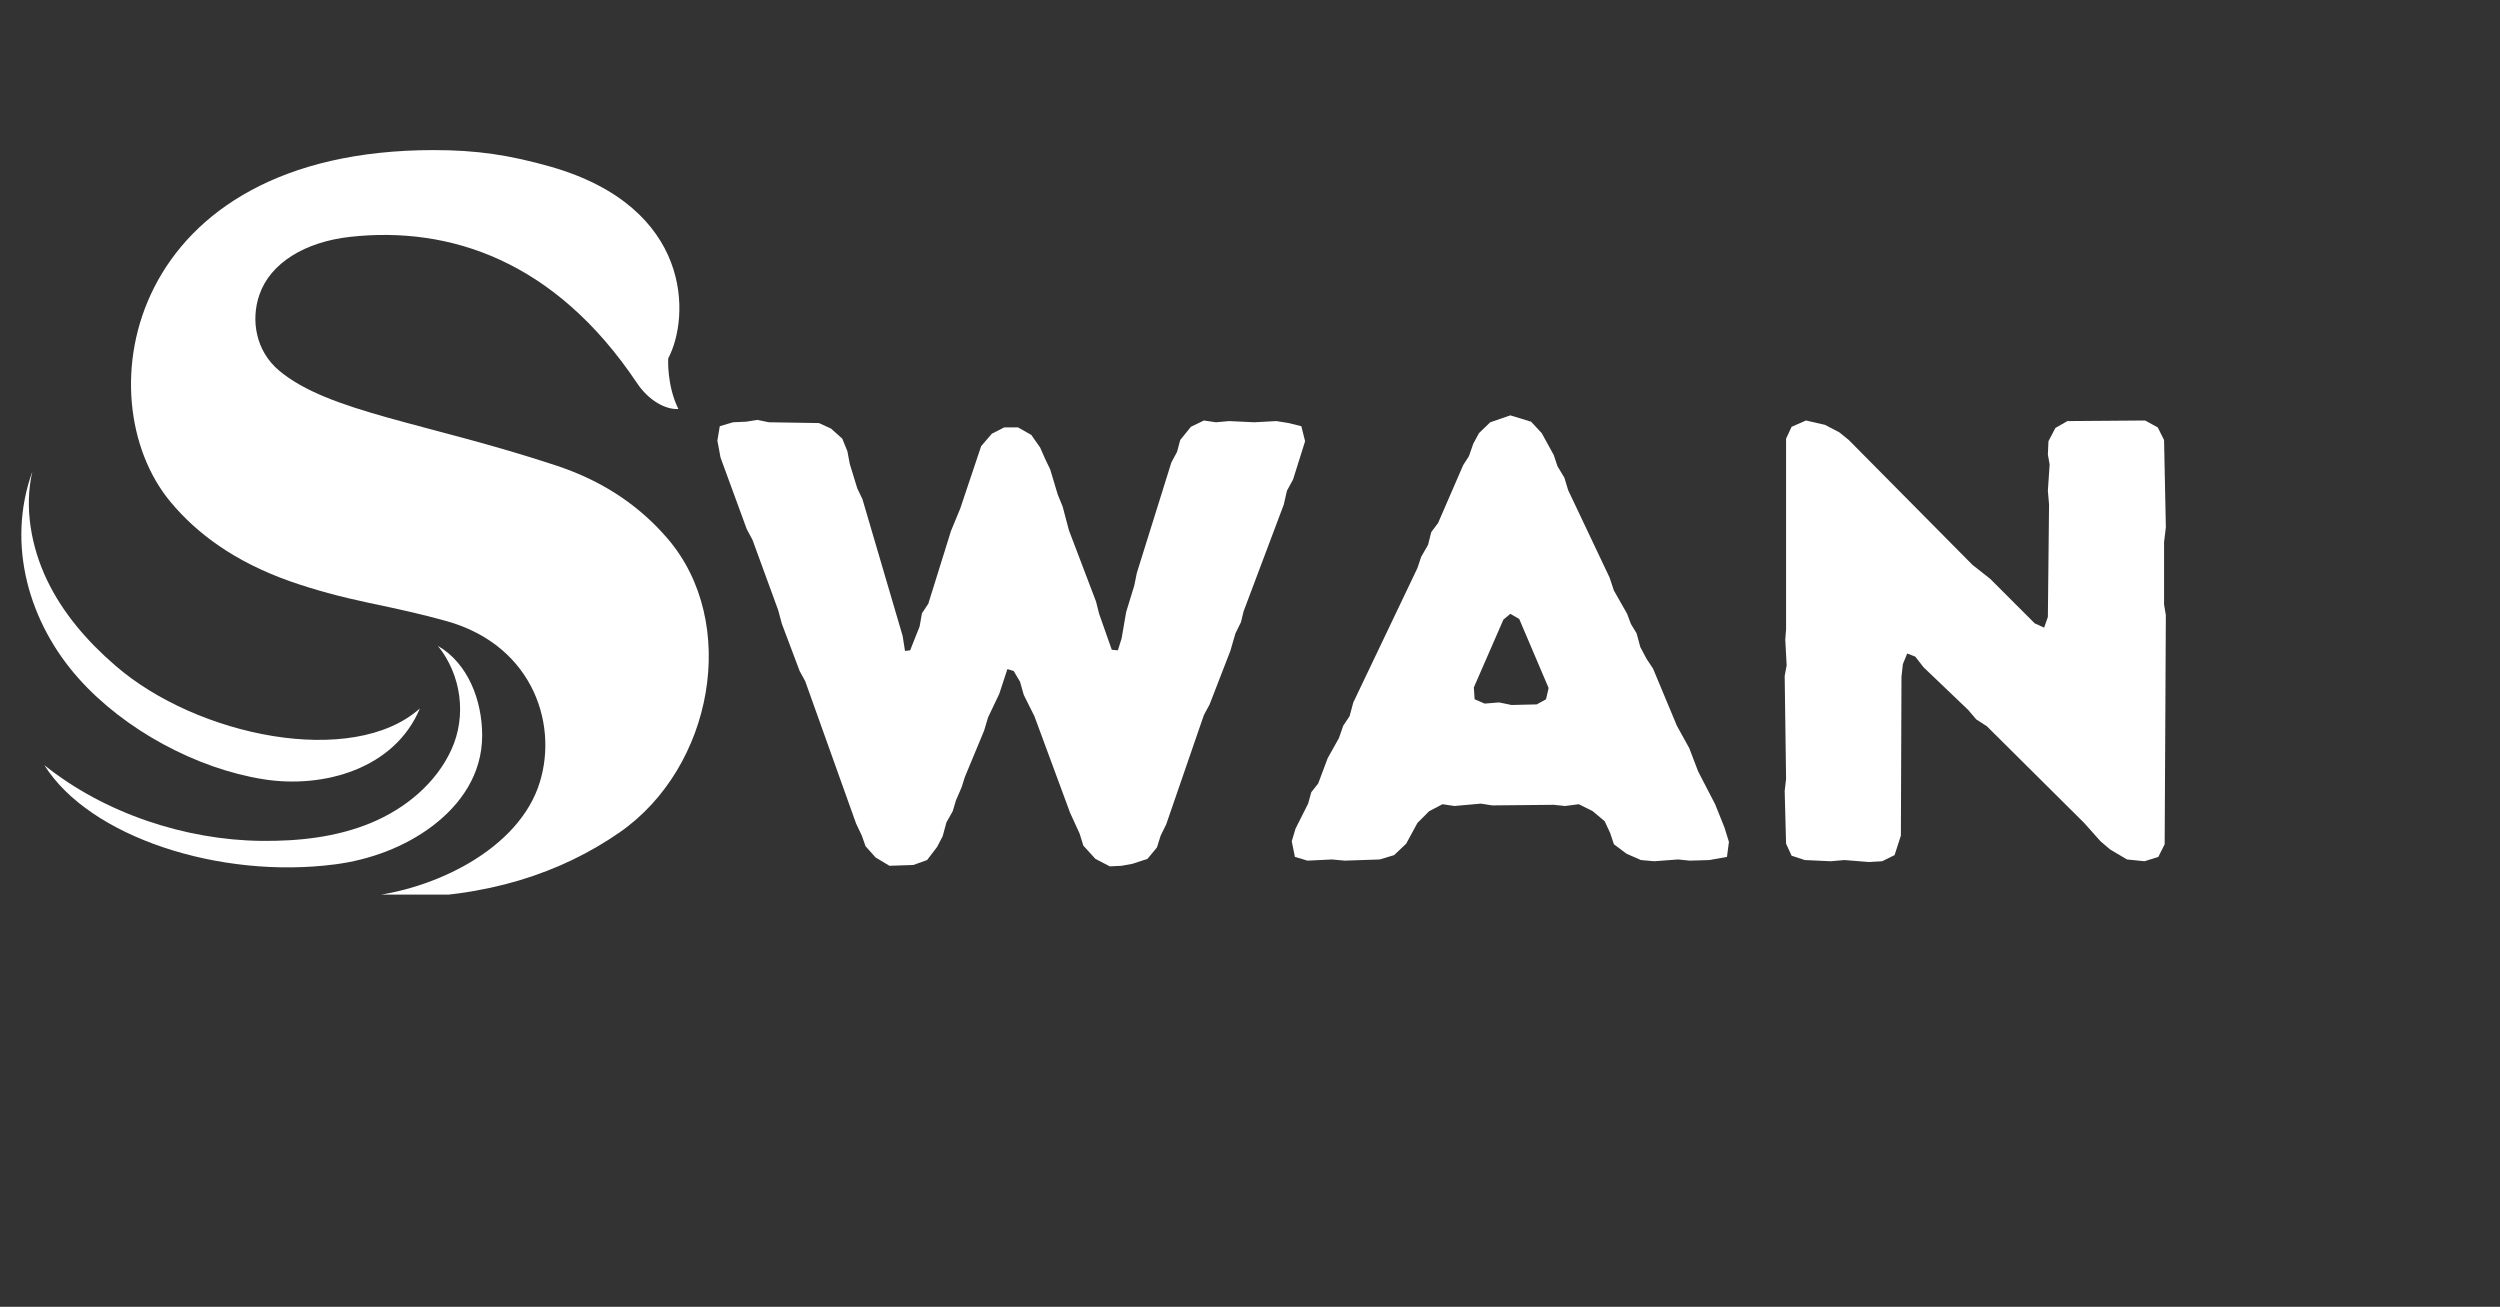 <svg xmlns="http://www.w3.org/2000/svg" xmlns:xlink="http://www.w3.org/1999/xlink" width="264" zoomAndPan="magnify" viewBox="0 0 198 103.5" height="138" preserveAspectRatio="xMidYMid meet" version="1.0"><rect x="0" y="0" width="198" height="103.5" fill="#333333" stroke="none"/><defs><g/><clipPath id="e41d9e9d03"><path d="M 10 11.887 L 57 11.887 L 57 70.852 L 10 70.852 Z M 10 11.887 " clip-rule="nonzero"/></clipPath></defs><g clip-path="url(#e41d9e9d03)"><path fill="#ffffff" d="M 52.863 42.645 C 50.848 40.297 48.043 38.184 44.051 36.871 C 33.773 33.473 26.051 32.652 22.105 29.352 C 20.27 27.816 19.84 25.367 20.547 23.336 C 21.414 20.832 24.148 19.156 27.734 18.758 C 35.57 17.895 43.938 20.602 50.441 30.328 C 51.367 31.711 52.684 32.449 53.727 32.395 C 52.793 30.488 52.922 28.383 52.922 28.383 C 54.66 25.117 54.879 16.426 43.613 13.203 C 40.32 12.27 37.75 11.887 34.352 11.887 C 10.047 11.887 6.625 31.488 13.504 39.75 C 15.586 42.254 18.578 44.484 22.984 46.043 C 24.895 46.711 26.953 47.266 29.156 47.734 C 31.359 48.191 33.441 48.652 35.367 49.191 C 42.375 51.16 44.336 57.695 42.594 62.418 C 40.645 67.664 33.676 70.723 28.457 71.055 C 29.285 71.086 30.125 71.109 31 71.109 C 38.586 71.109 44.426 69.137 49.066 65.93 C 56.484 60.785 58.582 49.289 52.863 42.645 Z M 52.863 42.645 " fill-opacity="1" fill-rule="nonzero"/></g><path fill="#ffffff" d="M 34.684 51.156 C 37.074 52.539 38.188 55.484 38.188 58.25 C 38.188 61.34 36.465 63.738 34.262 65.41 C 32.059 67.078 29.316 68.094 26.57 68.453 C 17.438 69.656 7.082 66.305 3.512 60.598 C 8.27 64.418 14.684 66.535 20.707 66.598 C 23.652 66.629 26.652 66.305 29.375 65.176 C 32.098 64.047 34.539 62.039 35.758 59.355 C 36.977 56.672 36.531 53.449 34.684 51.156 Z M 34.684 51.156 " fill-opacity="1" fill-rule="nonzero"/><path fill="#ffffff" d="M 33.254 56.109 C 31.254 60.898 25.629 62.469 20.879 61.719 C 15.543 60.875 9.852 57.793 6.234 53.742 C 2.301 49.344 0.48 43.133 2.559 37.352 C 1.91 40.191 2.461 43.289 3.715 45.922 C 4.969 48.555 6.918 50.801 9.121 52.703 C 15.602 58.344 27.945 60.84 33.254 56.109 Z M 33.254 56.109 " fill-opacity="1" fill-rule="nonzero"/><g fill="#ffffff" fill-opacity="1"><g transform="translate(56.364, 68.116)"><g><path d="M 12.188 -1.094 L 11.891 -1.938 L 11.438 -2.891 L 7.406 -14.172 L 6.969 -14.969 L 5.562 -18.703 L 5.266 -19.797 L 3.234 -25.359 L 2.781 -26.203 L 0.703 -31.875 L 0.453 -33.219 L 0.641 -34.359 L 1.688 -34.672 L 2.734 -34.719 L 3.625 -34.859 L 4.531 -34.672 L 8.5 -34.609 L 9.453 -34.172 L 10.344 -33.375 L 10.75 -32.375 L 10.938 -31.375 L 11.531 -29.438 L 11.938 -28.594 L 15.125 -17.75 L 15.312 -16.562 L 15.719 -16.609 L 16.469 -18.5 L 16.656 -19.547 L 17.156 -20.297 L 18.953 -26.062 L 19.688 -27.844 L 21.344 -32.781 L 22.188 -33.766 L 23.172 -34.266 L 24.266 -34.266 L 25.312 -33.672 L 26.016 -32.672 L 26.406 -31.781 L 26.812 -30.938 L 27.406 -28.953 L 27.797 -28 L 28.297 -26.109 L 30.438 -20.484 L 30.688 -19.5 L 31.688 -16.656 L 32.172 -16.609 L 32.469 -17.562 L 32.828 -19.641 L 33.469 -21.734 L 33.672 -22.734 L 36.406 -31.484 L 36.859 -32.328 L 37.109 -33.266 L 37.953 -34.312 L 38.984 -34.812 L 39.938 -34.672 L 40.984 -34.766 L 42.969 -34.672 L 44.719 -34.766 L 45.703 -34.609 L 46.703 -34.359 L 47 -33.172 L 46.047 -30.141 L 45.562 -29.25 L 45.312 -28.156 L 42.125 -19.688 L 41.922 -18.844 L 41.484 -17.953 L 41.078 -16.562 L 39.438 -12.328 L 38.984 -11.484 L 36 -2.828 L 35.562 -1.938 L 35.266 -1 L 34.516 -0.094 L 33.328 0.297 L 32.469 0.453 L 31.531 0.5 L 30.391 -0.094 L 29.438 -1.141 L 29.141 -2.094 L 28.391 -3.734 L 25.562 -11.391 L 24.719 -13.078 L 24.422 -14.125 L 23.922 -14.969 L 23.422 -15.125 L 22.781 -13.172 L 21.891 -11.297 L 21.578 -10.25 L 20.047 -6.562 L 19.797 -5.766 L 19.344 -4.719 L 19.094 -3.875 L 18.594 -2.984 L 18.297 -1.891 L 17.859 -1.047 L 17.062 0 L 15.969 0.391 L 14.078 0.453 L 12.984 -0.203 Z M 12.188 -1.094 "/></g></g></g><g fill="#ffffff" fill-opacity="1"><g transform="translate(101.666, 68.116)"><g><path d="M 29.344 0.094 L 28.297 0 L 27.156 -0.5 L 26.156 -1.25 L 25.859 -2.141 L 25.422 -3.078 L 24.469 -3.875 L 23.375 -4.422 L 22.281 -4.281 L 21.391 -4.375 L 16.516 -4.328 L 15.609 -4.469 L 13.531 -4.281 L 12.578 -4.422 L 11.531 -3.875 L 10.594 -2.938 L 9.703 -1.297 L 8.75 -0.391 L 7.609 -0.047 L 4.828 0.047 L 3.828 -0.047 L 1.891 0.047 L 0.891 -0.25 L 0.641 -1.484 L 0.938 -2.484 L 1.938 -4.469 L 2.188 -5.375 L 2.734 -6.062 L 3.484 -8.062 L 4.375 -9.656 L 4.719 -10.641 L 5.219 -11.391 L 5.516 -12.484 L 10.594 -23.125 L 10.891 -24.016 L 11.438 -24.969 L 11.688 -25.969 L 12.234 -26.703 L 14.219 -31.281 L 14.672 -31.984 L 15.016 -32.969 L 15.469 -33.812 L 16.359 -34.672 L 17.953 -35.219 L 19.594 -34.719 L 20.438 -33.812 L 21.391 -32.078 L 21.688 -31.188 L 22.234 -30.281 L 22.531 -29.297 L 25.812 -22.375 L 26.156 -21.344 L 27.203 -19.5 L 27.5 -18.703 L 27.953 -17.953 L 28.25 -16.859 L 28.75 -15.922 L 29.25 -15.172 L 31.141 -10.641 L 32.125 -8.859 L 32.828 -7.016 L 34.172 -4.422 L 34.906 -2.594 L 35.266 -1.438 L 35.109 -0.25 L 33.719 0 L 32.172 0.047 L 31.234 -0.047 Z M 18.047 -12.281 L 20.047 -12.328 L 20.781 -12.734 L 20.984 -13.625 L 18.656 -19.094 L 17.953 -19.5 L 17.406 -19.047 L 15.062 -13.672 L 15.125 -12.734 L 15.922 -12.391 L 17.062 -12.484 Z M 18.047 -12.281 "/></g></g></g><g fill="#ffffff" fill-opacity="1"><g transform="translate(137.769, 68.116)"><g><path d="M 29.344 -0.844 L 28.594 -1.484 L 27.297 -2.938 L 19.594 -10.594 L 18.75 -11.141 L 18.109 -11.891 L 14.578 -15.266 L 13.922 -16.109 L 13.281 -16.359 L 12.938 -15.516 L 12.828 -14.516 L 12.781 -1.938 L 12.281 -0.391 L 11.297 0.094 L 10.25 0.156 L 8.312 0 L 7.219 0.094 L 5.172 0 L 4.125 -0.344 L 3.688 -1.297 L 3.578 -5.469 L 3.688 -6.422 L 3.578 -14.578 L 3.734 -15.422 L 3.625 -17.453 L 3.688 -18.297 L 3.688 -33.375 L 4.125 -34.312 L 5.266 -34.812 L 6.766 -34.469 L 7.906 -33.875 L 8.656 -33.266 L 18.453 -23.375 L 19.844 -22.281 L 23.375 -18.75 L 24.125 -18.406 L 24.422 -19.25 L 24.516 -28.156 L 24.422 -29.25 L 24.562 -31.328 L 24.422 -32.125 L 24.469 -33.172 L 25.016 -34.219 L 25.969 -34.766 L 32.125 -34.812 L 33.125 -34.266 L 33.625 -33.266 L 33.766 -26.359 L 33.625 -25.172 L 33.625 -20.234 L 33.766 -19.391 L 33.672 -1.25 L 33.172 -0.25 L 32.078 0.094 L 30.688 -0.047 Z M 29.344 -0.844 "/></g></g></g></svg>
